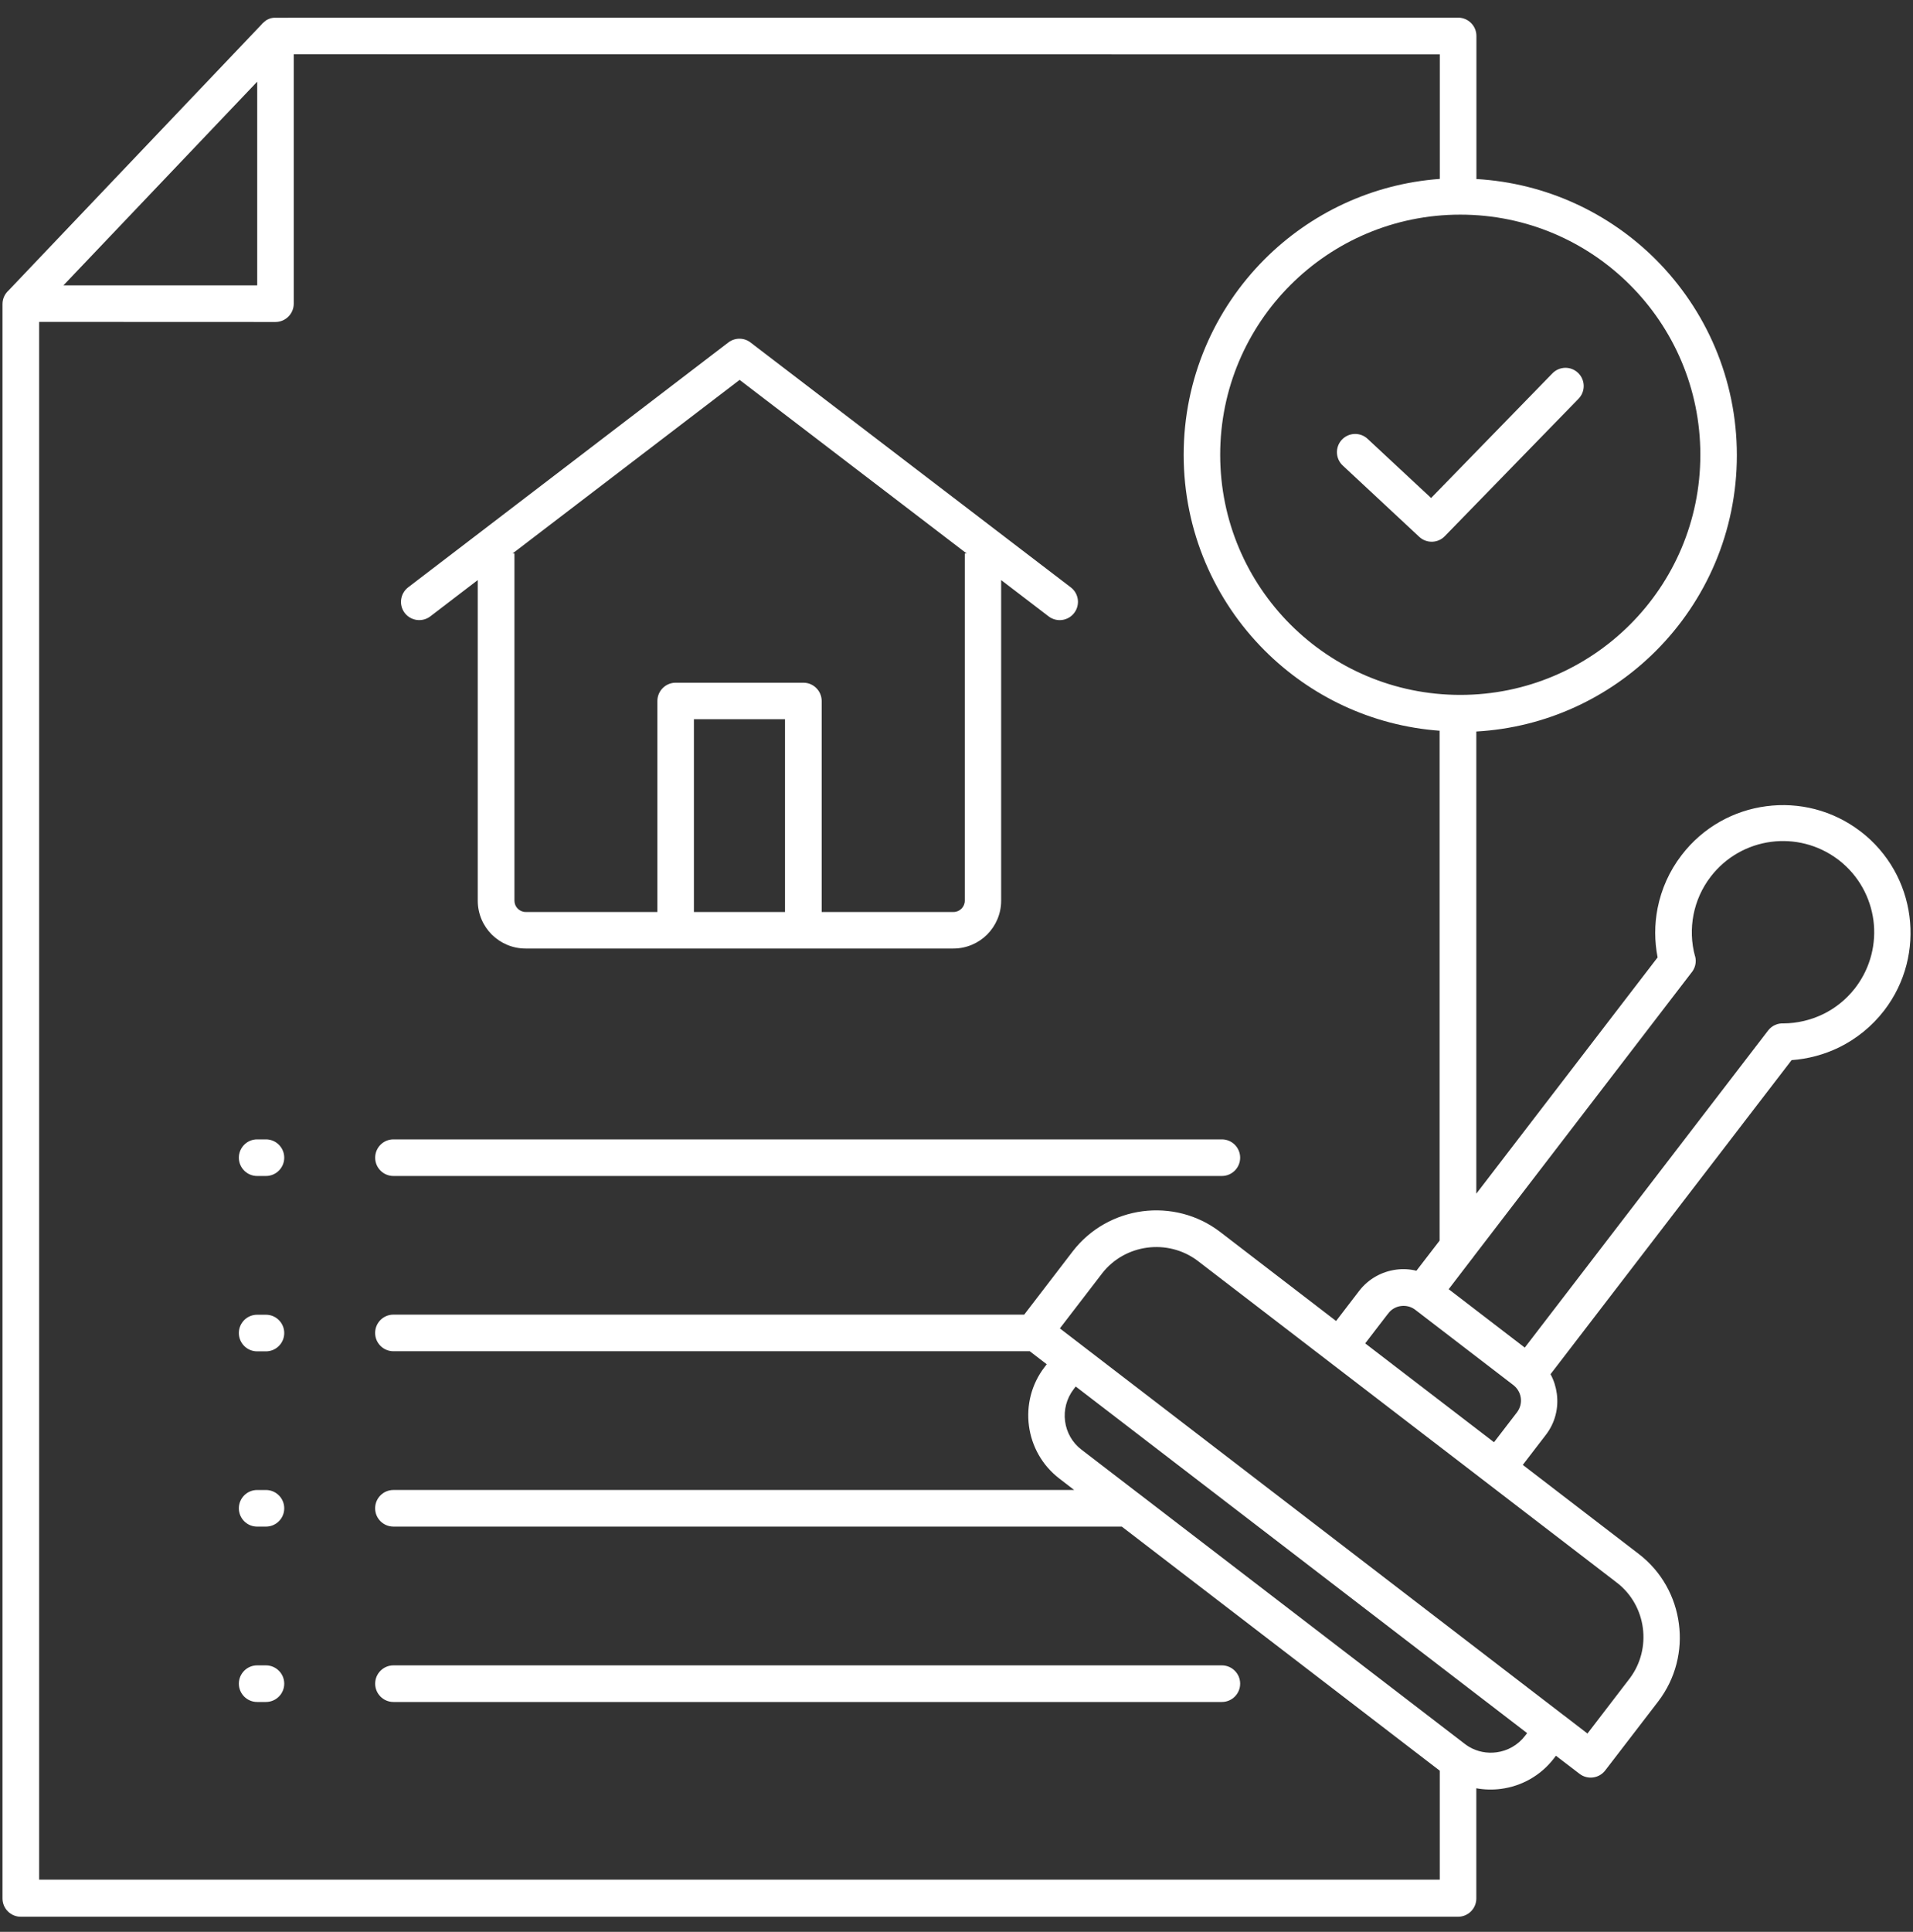<svg width="105" height="106" viewBox="0 0 105 106" fill="none" xmlns="http://www.w3.org/2000/svg">
<rect x="0" y="0" width="105" height="106" fill="#333333" stroke="none"/>
<path fill-rule="evenodd" clip-rule="evenodd" d="M14.114 93.387C13.56 93.387 13.11 92.937 13.11 92.382C13.11 91.828 13.56 91.378 14.114 91.378H14.596C15.151 91.378 15.601 91.828 15.601 92.382C15.601 92.937 15.151 93.387 14.596 93.387H14.114ZM21.596 93.387C21.042 93.387 20.592 92.937 20.592 92.382C20.592 91.828 21.042 91.378 21.596 91.378H67.064C67.619 91.378 68.069 91.828 68.069 92.382C68.069 92.937 67.619 93.387 67.064 93.387H21.596ZM14.114 83.765C13.56 83.765 13.11 83.315 13.11 82.761C13.11 82.206 13.56 81.756 14.114 81.756H14.596C15.151 81.756 15.601 82.206 15.601 82.761C15.601 83.315 15.151 83.765 14.596 83.765H14.114ZM14.114 74.148C13.56 74.148 13.11 73.698 13.11 73.143C13.11 72.589 13.56 72.139 14.114 72.139H14.596C15.151 72.139 15.601 72.589 15.601 73.143C15.601 73.698 15.151 74.148 14.596 74.148H14.114ZM14.114 64.526C13.56 64.526 13.11 64.076 13.11 63.522C13.11 62.967 13.56 62.517 14.114 62.517H14.596C15.151 62.517 15.601 62.967 15.601 63.522C15.601 64.076 15.151 64.526 14.596 64.526H14.114ZM21.596 64.526C21.042 64.526 20.592 64.076 20.592 63.522C20.592 62.967 21.042 62.517 21.596 62.517H67.064C67.619 62.517 68.069 62.967 68.069 63.522C68.069 64.076 67.619 64.526 67.064 64.526H21.596ZM23.619 33.82C23.178 34.156 22.551 34.07 22.215 33.634C21.878 33.193 21.965 32.566 22.401 32.229L39.978 18.79C40.35 18.508 40.859 18.521 41.209 18.803L58.773 32.229C59.214 32.565 59.296 33.193 58.96 33.633C58.623 34.074 57.996 34.156 57.555 33.82L54.951 31.829V49.422C54.951 50.145 54.655 50.8 54.183 51.277C53.71 51.749 53.051 52.045 52.328 52.045H28.846C28.123 52.045 27.468 51.749 26.991 51.277C26.518 50.804 26.223 50.145 26.223 49.422V31.829L23.619 33.82ZM43.087 50.041V39.464H38.087V50.041H43.087ZM36.082 50.041V38.465C36.082 37.91 36.532 37.46 37.087 37.46H44.096C44.65 37.46 45.1 37.91 45.1 38.465V50.041H52.337C52.505 50.041 52.66 49.972 52.773 49.859C52.887 49.745 52.955 49.59 52.955 49.422V30.37H53.059L40.596 20.844L28.132 30.37H28.237V49.422C28.237 49.59 28.305 49.745 28.419 49.859C28.532 49.972 28.687 50.041 28.855 50.041H36.091H36.082ZM3.482 15.658H14.118V4.481L3.482 15.658ZM59.041 76.079L58.927 76.229C58.532 76.747 58.382 77.379 58.459 77.978C58.536 78.578 58.845 79.151 59.359 79.542L62.468 81.928C62.505 81.955 62.541 81.983 62.577 82.01L80.391 95.681C80.432 95.713 80.478 95.745 80.523 95.777C80.555 95.795 80.587 95.813 80.614 95.836C81.082 96.118 81.623 96.218 82.137 96.149C82.737 96.072 83.305 95.763 83.701 95.249L83.819 95.095L59.046 76.079L59.041 76.079ZM85.828 94.113L85.837 94.122L87.132 95.118L89.387 92.177C89.41 92.141 89.437 92.109 89.464 92.077C90.069 91.263 90.296 90.273 90.173 89.332C90.05 88.391 89.578 87.496 88.782 86.868C88.746 86.846 88.714 86.819 88.682 86.791L65.819 69.243C65.783 69.22 65.751 69.193 65.719 69.166C64.906 68.561 63.915 68.334 62.974 68.457C62.033 68.58 61.137 69.052 60.51 69.848C60.487 69.884 60.46 69.916 60.433 69.948L58.174 72.888L59.469 73.883L85.828 94.118L85.828 94.113ZM82 79.133L74.932 73.711L76.159 72.115C76.187 72.088 76.21 72.056 76.232 72.025C76.405 71.816 76.646 71.693 76.9 71.661C77.155 71.629 77.423 71.684 77.646 71.843C77.673 71.865 77.705 71.888 77.737 71.911L83.073 76.006C83.1 76.029 83.128 76.051 83.15 76.074C83.159 76.083 83.169 76.088 83.173 76.097C83.341 76.265 83.441 76.479 83.473 76.706C83.51 76.974 83.441 77.26 83.264 77.492L82 79.137L82 79.133ZM93.037 52.472C92.832 51.727 92.805 50.945 92.955 50.181C93.1 49.45 93.409 48.736 93.896 48.104C94.737 47.009 95.941 46.359 97.21 46.191C98.46 46.027 99.773 46.332 100.864 47.145C100.896 47.173 100.928 47.196 100.96 47.218C102.028 48.059 102.659 49.245 102.828 50.495C102.991 51.745 102.687 53.058 101.873 54.149C101.846 54.181 101.823 54.213 101.8 54.245C101.319 54.854 100.728 55.322 100.078 55.64C99.396 55.972 98.65 56.149 97.896 56.154C97.578 56.135 97.255 56.272 97.046 56.544L83.691 73.942L79.514 70.738L80.791 69.07C80.823 69.038 80.85 69.002 80.873 68.961L92.827 53.385C93.04 53.14 93.131 52.799 93.04 52.463L93.037 52.472ZM89.469 15.636C87.082 13.249 83.791 11.777 80.15 11.777C76.51 11.777 73.214 13.254 70.832 15.636C68.446 18.022 66.973 21.317 66.973 24.953C66.973 28.593 68.45 31.888 70.832 34.27C73.219 36.656 76.514 38.129 80.15 38.129C83.791 38.129 87.087 36.651 89.469 34.27C91.855 31.884 93.328 28.593 93.328 24.953C93.328 21.312 91.85 18.017 89.469 15.636ZM79.028 40.096C75.282 39.823 71.914 38.192 69.414 35.692C66.669 32.947 64.969 29.147 64.969 24.957C64.969 20.766 66.669 16.971 69.414 14.221C71.914 11.722 75.282 10.09 79.028 9.817V2.986L16.123 2.977V16.662C16.123 17.217 15.673 17.667 15.118 17.667L2.149 17.662V103.135H79.026V97.158L61.572 83.764H21.595C21.04 83.764 20.59 83.314 20.59 82.76C20.59 82.205 21.04 81.755 21.595 81.755H58.958L58.145 81.128C57.19 80.396 56.622 79.342 56.476 78.233C56.331 77.124 56.603 75.96 57.335 75.01L57.453 74.856L56.522 74.142H21.594C21.04 74.142 20.59 73.692 20.59 73.138C20.59 72.583 21.04 72.133 21.594 72.133H56.217L58.876 68.665C59.844 67.407 61.24 66.657 62.708 66.461C64.176 66.27 65.717 66.634 66.972 67.597L73.335 72.483L74.599 70.833C75.112 70.165 75.849 69.77 76.626 69.665C76.999 69.615 77.376 69.634 77.744 69.725L79.017 68.07V40.082L79.028 40.096ZM81.037 9.795V1.973C81.037 1.418 80.587 0.968 80.032 0.968L15.119 0.973H15.069H15.064H15.046H15.041H15.037L15.014 0.977C14.996 0.982 14.982 0.982 14.969 0.982H14.964H14.96L14.941 0.986H14.932L14.919 0.991H14.914H14.91L14.892 0.996L14.869 1H14.864L14.846 1.005H14.841L14.837 1.009L14.823 1.014H14.819L14.814 1.018L14.796 1.023L14.778 1.032H14.773V1.036H14.769C14.755 1.041 14.746 1.046 14.732 1.05L14.728 1.055H14.723L14.705 1.064H14.701V1.068L14.678 1.077L14.655 1.086L14.651 1.091L14.632 1.1L14.628 1.105L14.614 1.114H14.61L14.591 1.127L14.573 1.141V1.146C14.56 1.155 14.546 1.164 14.537 1.173C14.523 1.182 14.51 1.191 14.501 1.2L14.492 1.209L14.478 1.223C14.469 1.232 14.455 1.241 14.446 1.25L14.441 1.255L14.423 1.268C14.41 1.282 14.401 1.291 14.392 1.3L14.387 1.305L14.373 1.323C14.364 1.336 14.351 1.345 14.341 1.359L0.464 15.944C0.264 16.125 0.137 16.389 0.137 16.685V104.167C0.137 104.721 0.587 105.171 1.141 105.171H80.028C80.582 105.171 81.032 104.721 81.032 104.167V98.122C81.482 98.204 81.941 98.213 82.391 98.154C83.5 98.008 84.555 97.44 85.287 96.486L85.4 96.336L86.701 97.331C87.141 97.667 87.769 97.581 88.105 97.145L91.014 93.359C91.978 92.1 92.346 90.559 92.15 89.096C91.96 87.627 91.21 86.232 89.946 85.264L83.582 80.378L84.85 78.728C85.364 78.06 85.555 77.247 85.45 76.47C85.4 76.097 85.287 75.733 85.105 75.401L98.337 58.168C99.237 58.104 100.123 57.868 100.946 57.468C101.887 57.004 102.737 56.327 103.418 55.445C104.596 53.913 105.037 52.045 104.805 50.268C104.573 48.491 103.659 46.801 102.127 45.623H102.123C100.591 44.446 98.723 44.001 96.946 44.237C95.168 44.469 93.478 45.383 92.3 46.919C91.618 47.805 91.187 48.8 90.982 49.828C90.805 50.723 90.809 51.645 90.982 52.532L81.032 65.495V40.138C84.873 39.92 88.332 38.27 90.887 35.716C93.632 32.971 95.332 29.171 95.332 24.98C95.332 20.79 93.632 16.995 90.887 14.245C88.332 11.691 84.873 10.046 81.032 9.823L81.037 9.795ZM73.7 25.543C73.296 25.166 73.273 24.534 73.65 24.129C74.028 23.725 74.659 23.702 75.064 24.079L78.55 27.325L85.21 20.484C85.596 20.089 86.228 20.08 86.623 20.466C87.019 20.852 87.028 21.484 86.641 21.88L79.314 29.406C78.937 29.811 78.305 29.833 77.9 29.456L73.7 25.543Z" fill="white"/>
</svg>
